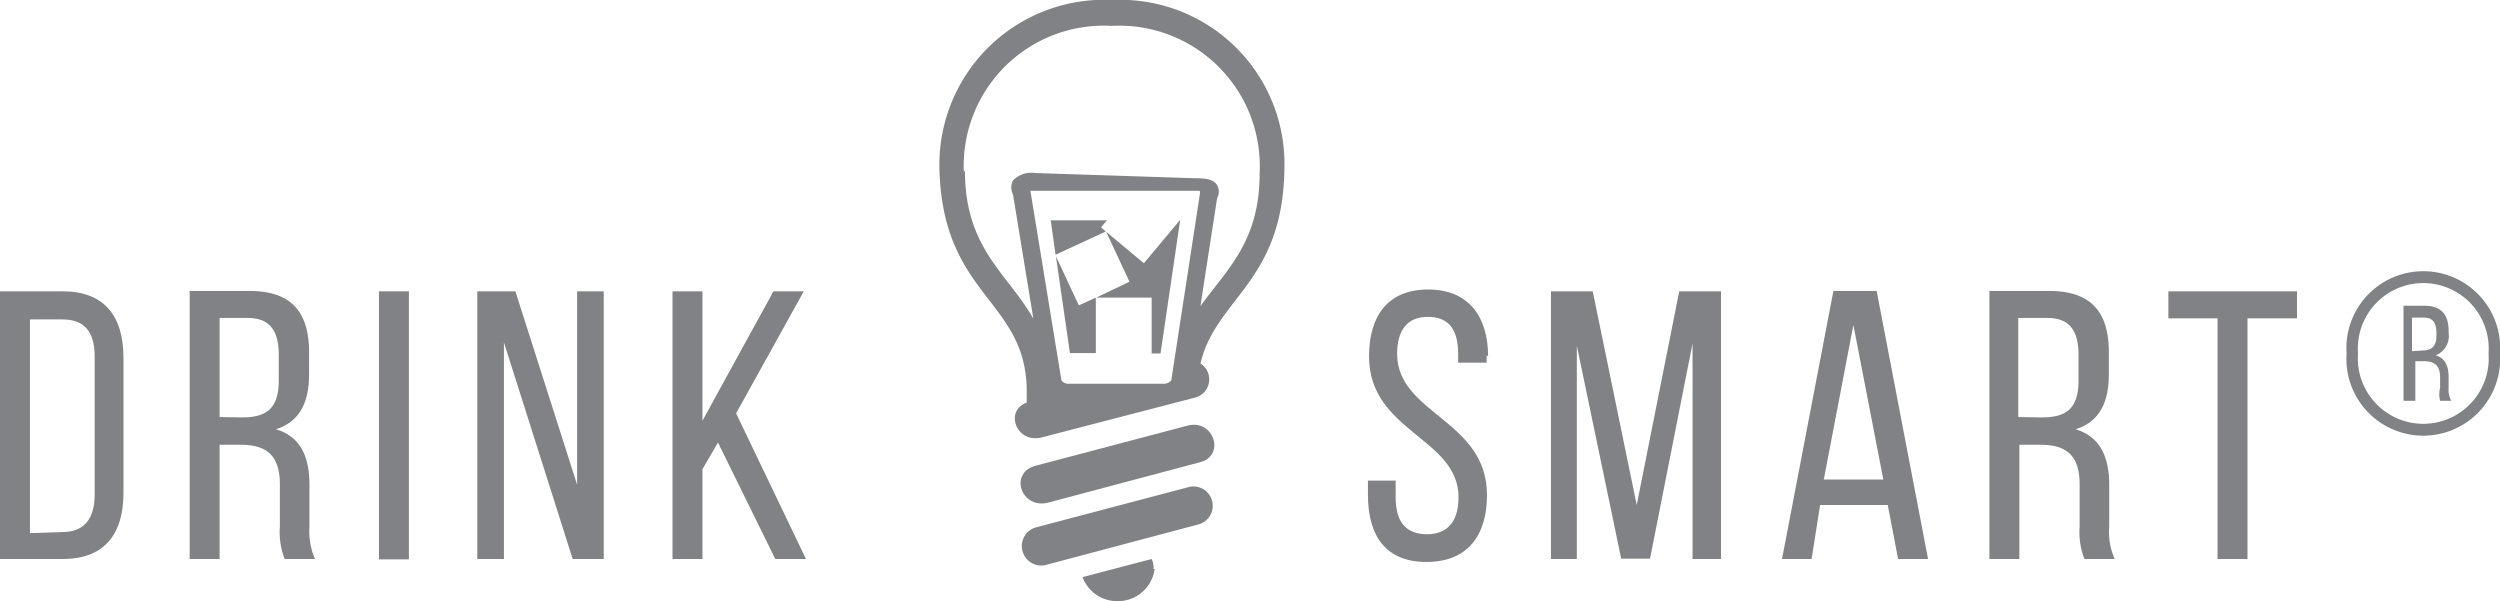 <svg xmlns="http://www.w3.org/2000/svg" xmlns:xlink="http://www.w3.org/1999/xlink" viewBox="0 0 67.62 16.26"><defs><style>.cls-1{fill:none;}.cls-2{clip-path:url(#clip-path);}.cls-3{clip-path:url(#clip-path-2);}.cls-4{fill:#808285;}</style><clipPath id="clip-path" transform="translate(0 0)"><rect class="cls-1" width="67.62" height="16.26"/></clipPath><clipPath id="clip-path-2" transform="translate(0 0)"><rect class="cls-1" width="67.62" height="16.26"/></clipPath></defs><g id="Layer_2" data-name="Layer 2"><g id="Layer_1-2" data-name="Layer 1"><g id="DS"><g class="cls-2"><g class="cls-3"><path class="cls-4" d="M32.43,12.51c.74-.17.4-1.18-.3-1L28,12.6c-.71.2-.38,1.16.33,1Z" transform="translate(0 0)"/><path class="cls-4" d="M32.43,14.18a.52.52,0,1,0-.3-1L28,14.27a.52.52,0,1,0,.33,1Z" transform="translate(0 0)"/><path class="cls-4" d="M31.2,15.39a.53.53,0,0,0-.05-.27l-1.87.49a1,1,0,0,0,.95.65,1,1,0,0,0,1-.87" transform="translate(0 0)"/><path class="cls-4" d="M27.87,5.19v0Z" transform="translate(0 0)"/></g><polygon class="cls-4" points="29.18 8.26 28.56 6.93 28.94 9.55 29.64 9.55 29.64 8.05 29.18 8.26"/><polygon class="cls-4" points="31.91 5.96 30.94 7.12 29.92 6.27 30.55 7.62 29.65 8.05 31.15 8.05 31.15 9.56 31.39 9.56 31.92 5.96 31.91 5.96"/><polygon class="cls-4" points="28.42 5.96 28.55 6.89 29.91 6.26 29.78 6.15 29.94 5.96 28.42 5.96"/><g class="cls-3"><path class="cls-4" d="M34.74,4.58A4.44,4.44,0,0,0,30.1,0a4.46,4.46,0,0,0-4.69,4.58c.09,3.45,2.36,3.53,2.36,6v.31c-.61.22-.28,1.12.41.94l4.12-1.07a.51.51,0,0,0,.17-.93c.42-1.77,2.22-2.19,2.27-5.24m-8.67.06a3.79,3.79,0,0,1,4-3.95,3.8,3.8,0,0,1,4,4c0,1.84-.89,2.59-1.6,3.58.11-.73.26-1.68.45-2.92l0,0a.35.35,0,0,0,0-.35c-.09-.16-.29-.19-.63-.19L28,4.68a.69.69,0,0,0-.6.2.41.41,0,0,0,0,.38v0l.55,3.36c-.69-1.22-1.85-1.89-1.85-4m6.36.59-.78,5.08a.27.27,0,0,1-.21.09H28.92a.24.24,0,0,1-.21-.09l-.84-5.13H28l2.6,0h1.85Z" transform="translate(0 0)"/><path class="cls-4" d="M1.7,7.88c1.13,0,1.64.68,1.64,1.8v3.65c0,1.11-.51,1.79-1.64,1.79H0V7.88Zm0,6.51c.58,0,.86-.37.86-1V9.64c0-.67-.28-1-.87-1H.81v5.78Z" transform="translate(0 0)"/><path class="cls-4" d="M6.75,7.87c1.14,0,1.61.58,1.61,1.66v.59c0,.8-.28,1.3-.9,1.49.67.2.91.74.91,1.51v1.13a1.88,1.88,0,0,0,.15.87H7.7a2,2,0,0,1-.13-.88V13.1c0-.81-.39-1.07-1.06-1.07H5.94v3.09H5.13V7.87Zm-.21,3.42c.64,0,1-.21,1-1V9.6c0-.65-.24-1-.84-1H5.94v2.68Z" transform="translate(0 0)"/></g><rect class="cls-4" x="10.25" y="7.88" width="0.81" height="7.25"/><polygon class="cls-4" points="13.63 15.12 12.91 15.12 12.91 7.88 13.94 7.88 15.61 13.11 15.61 7.88 16.33 7.88 16.33 15.12 15.49 15.12 13.63 9.26 13.63 15.12"/><polygon class="cls-4" points="19.42 11.97 19 12.69 19 15.12 18.19 15.12 18.19 7.88 19 7.88 19 11.38 20.92 7.88 21.74 7.88 19.91 11.18 21.8 15.12 20.97 15.12 19.42 11.97"/><g class="cls-3"><path class="cls-4" d="M40.21,9.61v.2h-.77V9.57c0-.65-.25-1-.82-1s-.83.38-.83,1c0,1.63,2.43,1.78,2.43,3.82,0,1.1-.53,1.81-1.64,1.81S37,14.48,37,13.38V13h.75v.45c0,.66.27,1,.85,1s.85-.38.85-1c0-1.61-2.42-1.77-2.42-3.81,0-1.11.52-1.81,1.6-1.81s1.62.72,1.62,1.81" transform="translate(0 0)"/></g><polygon class="cls-4" points="44.63 15.11 43.85 15.11 42.65 9.35 42.65 15.12 41.95 15.12 41.95 7.88 43.08 7.88 44.27 13.66 45.42 7.88 46.55 7.88 46.55 15.12 45.78 15.12 45.78 9.29 44.63 15.11"/><path class="cls-4" d="M49.23,13.66,49,15.12H48.2l1.39-7.25h1.17l1.39,7.25h-.81l-.28-1.46Zm.1-.69h1.61l-.81-4.18Z" transform="translate(0 0)"/><g class="cls-3"><path class="cls-4" d="M55.43,7.87c1.14,0,1.61.58,1.61,1.66v.59c0,.8-.28,1.3-.9,1.49.66.2.91.74.91,1.51v1.13a1.76,1.76,0,0,0,.15.87h-.82a2,2,0,0,1-.13-.88V13.1c0-.81-.39-1.07-1.06-1.07h-.57v3.09h-.81V7.87Zm-.21,3.42c.64,0,1-.21,1-1V9.6c0-.65-.24-1-.84-1h-.79v2.68Z" transform="translate(0 0)"/></g><polygon class="cls-4" points="59.98 15.12 59.98 8.61 58.65 8.61 58.65 7.88 62.13 7.88 62.13 8.61 60.79 8.61 60.79 15.12 59.98 15.12"/><g class="cls-3"><path class="cls-4" d="M67.62,9.56a2.08,2.08,0,1,1-4.15,0,2.08,2.08,0,1,1,4.15,0m-3.84,0a1.77,1.77,0,1,0,3.53,0,1.77,1.77,0,1,0-3.53,0m1.8-1.29c.45,0,.65.24.65.68V9a.56.56,0,0,1-.35.61c.26.08.35.29.35.6v.28a.67.67,0,0,0,.07.35H66a.71.71,0,0,1,0-.35v-.28c0-.34-.17-.44-.44-.44h-.23v1.07h-.32V8.27Zm-.06,1.21c.24,0,.38-.1.38-.4V9c0-.26-.09-.41-.34-.41h-.32v.91Z" transform="translate(0 0)"/></g></g></g></g></g></svg>